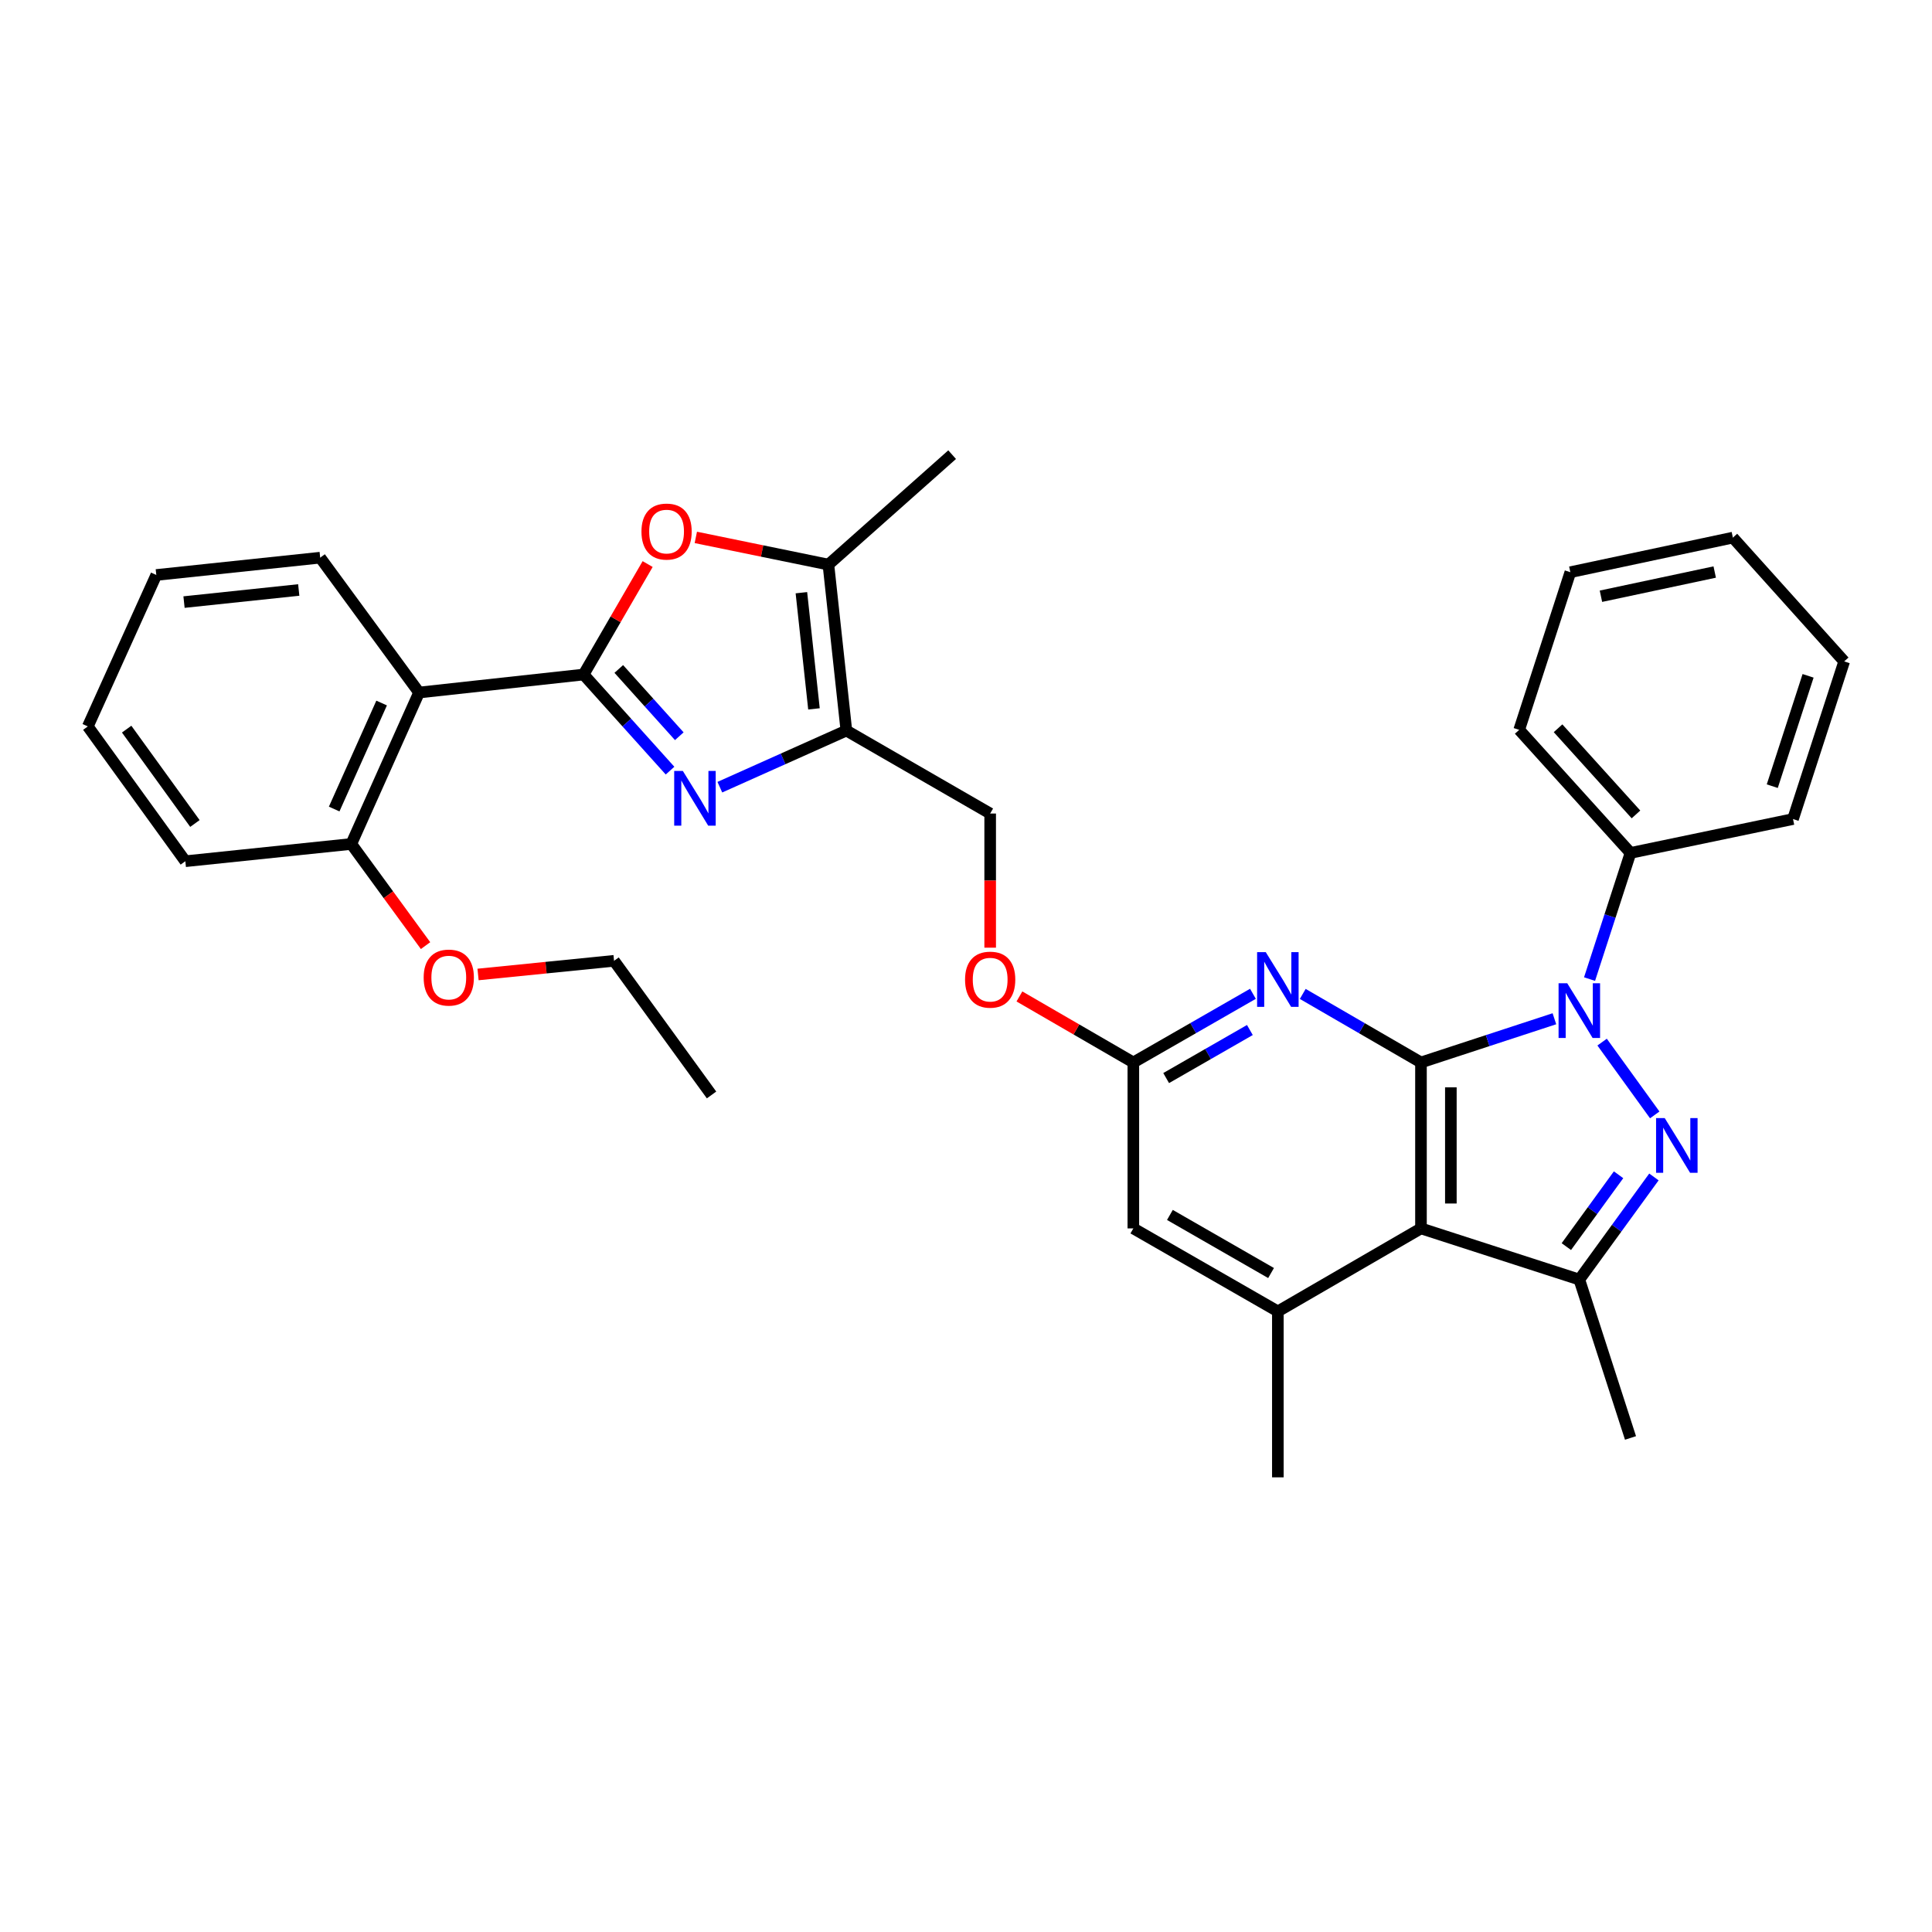 <?xml version='1.0' encoding='iso-8859-1'?>
<svg version='1.1' baseProfile='full'
              xmlns='http://www.w3.org/2000/svg'
                      xmlns:rdkit='http://www.rdkit.org/xml'
                      xmlns:xlink='http://www.w3.org/1999/xlink'
                  xml:space='preserve'
width='1000px' height='1000px' viewBox='0 0 1000 1000'>
<!-- END OF HEADER -->
<rect style='opacity:1.0;fill:#FFFFFF;stroke:none' width='1000' height='1000' x='0' y='0'> </rect>
<path class='bond-0' d='M 735.496,549.925 L 770.027,538.614' style='fill:none;fill-rule:evenodd;stroke:#000000;stroke-width:6px;stroke-linecap:butt;stroke-linejoin:miter;stroke-opacity:1' />
<path class='bond-0' d='M 770.027,538.614 L 804.559,527.304' style='fill:none;fill-rule:evenodd;stroke:#0000FF;stroke-width:6px;stroke-linecap:butt;stroke-linejoin:miter;stroke-opacity:1' />
<path class='bond-3' d='M 735.496,549.925 L 735.496,635.819' style='fill:none;fill-rule:evenodd;stroke:#000000;stroke-width:6px;stroke-linecap:butt;stroke-linejoin:miter;stroke-opacity:1' />
<path class='bond-3' d='M 750.963,562.809 L 750.963,622.935' style='fill:none;fill-rule:evenodd;stroke:#000000;stroke-width:6px;stroke-linecap:butt;stroke-linejoin:miter;stroke-opacity:1' />
<path class='bond-7' d='M 735.496,549.925 L 704.897,532.188' style='fill:none;fill-rule:evenodd;stroke:#000000;stroke-width:6px;stroke-linecap:butt;stroke-linejoin:miter;stroke-opacity:1' />
<path class='bond-7' d='M 704.897,532.188 L 674.298,514.452' style='fill:none;fill-rule:evenodd;stroke:#0000FF;stroke-width:6px;stroke-linecap:butt;stroke-linejoin:miter;stroke-opacity:1' />
<path class='bond-1' d='M 829.25,539.394 L 856.49,577.07' style='fill:none;fill-rule:evenodd;stroke:#0000FF;stroke-width:6px;stroke-linecap:butt;stroke-linejoin:miter;stroke-opacity:1' />
<path class='bond-14' d='M 822.748,506.775 L 833.347,474.125' style='fill:none;fill-rule:evenodd;stroke:#0000FF;stroke-width:6px;stroke-linecap:butt;stroke-linejoin:miter;stroke-opacity:1' />
<path class='bond-14' d='M 833.347,474.125 L 843.947,441.474' style='fill:none;fill-rule:evenodd;stroke:#000000;stroke-width:6px;stroke-linecap:butt;stroke-linejoin:miter;stroke-opacity:1' />
<path class='bond-33' d='M 856.067,609.186 L 836.761,635.744' style='fill:none;fill-rule:evenodd;stroke:#0000FF;stroke-width:6px;stroke-linecap:butt;stroke-linejoin:miter;stroke-opacity:1' />
<path class='bond-33' d='M 836.761,635.744 L 817.455,662.302' style='fill:none;fill-rule:evenodd;stroke:#000000;stroke-width:6px;stroke-linecap:butt;stroke-linejoin:miter;stroke-opacity:1' />
<path class='bond-33' d='M 837.765,608.059 L 824.25,626.649' style='fill:none;fill-rule:evenodd;stroke:#0000FF;stroke-width:6px;stroke-linecap:butt;stroke-linejoin:miter;stroke-opacity:1' />
<path class='bond-33' d='M 824.25,626.649 L 810.736,645.24' style='fill:none;fill-rule:evenodd;stroke:#000000;stroke-width:6px;stroke-linecap:butt;stroke-linejoin:miter;stroke-opacity:1' />
<path class='bond-2' d='M 302.072,349.135 L 324.441,374.005' style='fill:none;fill-rule:evenodd;stroke:#000000;stroke-width:6px;stroke-linecap:butt;stroke-linejoin:miter;stroke-opacity:1' />
<path class='bond-2' d='M 324.441,374.005 L 346.81,398.876' style='fill:none;fill-rule:evenodd;stroke:#0000FF;stroke-width:6px;stroke-linecap:butt;stroke-linejoin:miter;stroke-opacity:1' />
<path class='bond-2' d='M 320.283,346.253 L 335.941,363.662' style='fill:none;fill-rule:evenodd;stroke:#000000;stroke-width:6px;stroke-linecap:butt;stroke-linejoin:miter;stroke-opacity:1' />
<path class='bond-2' d='M 335.941,363.662 L 351.599,381.071' style='fill:none;fill-rule:evenodd;stroke:#0000FF;stroke-width:6px;stroke-linecap:butt;stroke-linejoin:miter;stroke-opacity:1' />
<path class='bond-9' d='M 302.072,349.135 L 216.908,358.45' style='fill:none;fill-rule:evenodd;stroke:#000000;stroke-width:6px;stroke-linecap:butt;stroke-linejoin:miter;stroke-opacity:1' />
<path class='bond-36' d='M 302.072,349.135 L 318.646,320.546' style='fill:none;fill-rule:evenodd;stroke:#000000;stroke-width:6px;stroke-linecap:butt;stroke-linejoin:miter;stroke-opacity:1' />
<path class='bond-36' d='M 318.646,320.546 L 335.221,291.957' style='fill:none;fill-rule:evenodd;stroke:#FF0000;stroke-width:6px;stroke-linecap:butt;stroke-linejoin:miter;stroke-opacity:1' />
<path class='bond-5' d='M 735.496,635.819 L 817.455,662.302' style='fill:none;fill-rule:evenodd;stroke:#000000;stroke-width:6px;stroke-linecap:butt;stroke-linejoin:miter;stroke-opacity:1' />
<path class='bond-11' d='M 735.496,635.819 L 661.417,678.775' style='fill:none;fill-rule:evenodd;stroke:#000000;stroke-width:6px;stroke-linecap:butt;stroke-linejoin:miter;stroke-opacity:1' />
<path class='bond-4' d='M 372.591,407.445 L 405.335,392.79' style='fill:none;fill-rule:evenodd;stroke:#0000FF;stroke-width:6px;stroke-linecap:butt;stroke-linejoin:miter;stroke-opacity:1' />
<path class='bond-4' d='M 405.335,392.79 L 438.08,378.136' style='fill:none;fill-rule:evenodd;stroke:#000000;stroke-width:6px;stroke-linecap:butt;stroke-linejoin:miter;stroke-opacity:1' />
<path class='bond-18' d='M 817.455,662.302 L 843.947,744.278' style='fill:none;fill-rule:evenodd;stroke:#000000;stroke-width:6px;stroke-linecap:butt;stroke-linejoin:miter;stroke-opacity:1' />
<path class='bond-6' d='M 438.08,378.136 L 512.511,421.083' style='fill:none;fill-rule:evenodd;stroke:#000000;stroke-width:6px;stroke-linecap:butt;stroke-linejoin:miter;stroke-opacity:1' />
<path class='bond-10' d='M 438.08,378.136 L 428.782,292.233' style='fill:none;fill-rule:evenodd;stroke:#000000;stroke-width:6px;stroke-linecap:butt;stroke-linejoin:miter;stroke-opacity:1' />
<path class='bond-10' d='M 421.308,366.915 L 414.8,306.783' style='fill:none;fill-rule:evenodd;stroke:#000000;stroke-width:6px;stroke-linecap:butt;stroke-linejoin:miter;stroke-opacity:1' />
<path class='bond-12' d='M 648.521,514.389 L 617.568,532.157' style='fill:none;fill-rule:evenodd;stroke:#0000FF;stroke-width:6px;stroke-linecap:butt;stroke-linejoin:miter;stroke-opacity:1' />
<path class='bond-12' d='M 617.568,532.157 L 586.616,549.925' style='fill:none;fill-rule:evenodd;stroke:#000000;stroke-width:6px;stroke-linecap:butt;stroke-linejoin:miter;stroke-opacity:1' />
<path class='bond-12' d='M 646.935,533.133 L 625.269,545.571' style='fill:none;fill-rule:evenodd;stroke:#0000FF;stroke-width:6px;stroke-linecap:butt;stroke-linejoin:miter;stroke-opacity:1' />
<path class='bond-12' d='M 625.269,545.571 L 603.602,558.008' style='fill:none;fill-rule:evenodd;stroke:#000000;stroke-width:6px;stroke-linecap:butt;stroke-linejoin:miter;stroke-opacity:1' />
<path class='bond-8' d='M 360.157,278.16 L 394.47,285.197' style='fill:none;fill-rule:evenodd;stroke:#FF0000;stroke-width:6px;stroke-linecap:butt;stroke-linejoin:miter;stroke-opacity:1' />
<path class='bond-8' d='M 394.47,285.197 L 428.782,292.233' style='fill:none;fill-rule:evenodd;stroke:#000000;stroke-width:6px;stroke-linecap:butt;stroke-linejoin:miter;stroke-opacity:1' />
<path class='bond-16' d='M 216.908,358.45 L 181.823,436.834' style='fill:none;fill-rule:evenodd;stroke:#000000;stroke-width:6px;stroke-linecap:butt;stroke-linejoin:miter;stroke-opacity:1' />
<path class='bond-16' d='M 197.528,363.888 L 172.969,418.757' style='fill:none;fill-rule:evenodd;stroke:#000000;stroke-width:6px;stroke-linecap:butt;stroke-linejoin:miter;stroke-opacity:1' />
<path class='bond-19' d='M 216.908,358.45 L 165.729,288.65' style='fill:none;fill-rule:evenodd;stroke:#000000;stroke-width:6px;stroke-linecap:butt;stroke-linejoin:miter;stroke-opacity:1' />
<path class='bond-22' d='M 428.782,292.233 L 492.825,235.331' style='fill:none;fill-rule:evenodd;stroke:#000000;stroke-width:6px;stroke-linecap:butt;stroke-linejoin:miter;stroke-opacity:1' />
<path class='bond-21' d='M 661.417,678.775 L 661.417,764.669' style='fill:none;fill-rule:evenodd;stroke:#000000;stroke-width:6px;stroke-linecap:butt;stroke-linejoin:miter;stroke-opacity:1' />
<path class='bond-34' d='M 661.417,678.775 L 586.616,635.819' style='fill:none;fill-rule:evenodd;stroke:#000000;stroke-width:6px;stroke-linecap:butt;stroke-linejoin:miter;stroke-opacity:1' />
<path class='bond-34' d='M 657.899,658.918 L 605.539,628.849' style='fill:none;fill-rule:evenodd;stroke:#000000;stroke-width:6px;stroke-linecap:butt;stroke-linejoin:miter;stroke-opacity:1' />
<path class='bond-13' d='M 586.616,549.925 L 586.616,635.819' style='fill:none;fill-rule:evenodd;stroke:#000000;stroke-width:6px;stroke-linecap:butt;stroke-linejoin:miter;stroke-opacity:1' />
<path class='bond-17' d='M 586.616,549.925 L 557.134,532.842' style='fill:none;fill-rule:evenodd;stroke:#000000;stroke-width:6px;stroke-linecap:butt;stroke-linejoin:miter;stroke-opacity:1' />
<path class='bond-17' d='M 557.134,532.842 L 527.652,515.759' style='fill:none;fill-rule:evenodd;stroke:#FF0000;stroke-width:6px;stroke-linecap:butt;stroke-linejoin:miter;stroke-opacity:1' />
<path class='bond-23' d='M 843.947,441.474 L 786.331,377.766' style='fill:none;fill-rule:evenodd;stroke:#000000;stroke-width:6px;stroke-linecap:butt;stroke-linejoin:miter;stroke-opacity:1' />
<path class='bond-23' d='M 846.776,421.543 L 806.445,376.948' style='fill:none;fill-rule:evenodd;stroke:#000000;stroke-width:6px;stroke-linecap:butt;stroke-linejoin:miter;stroke-opacity:1' />
<path class='bond-24' d='M 843.947,441.474 L 928.062,423.936' style='fill:none;fill-rule:evenodd;stroke:#000000;stroke-width:6px;stroke-linecap:butt;stroke-linejoin:miter;stroke-opacity:1' />
<path class='bond-15' d='M 512.511,421.083 L 512.511,455.801' style='fill:none;fill-rule:evenodd;stroke:#000000;stroke-width:6px;stroke-linecap:butt;stroke-linejoin:miter;stroke-opacity:1' />
<path class='bond-15' d='M 512.511,455.801 L 512.511,490.518' style='fill:none;fill-rule:evenodd;stroke:#FF0000;stroke-width:6px;stroke-linecap:butt;stroke-linejoin:miter;stroke-opacity:1' />
<path class='bond-20' d='M 181.823,436.834 L 201.044,463.144' style='fill:none;fill-rule:evenodd;stroke:#000000;stroke-width:6px;stroke-linecap:butt;stroke-linejoin:miter;stroke-opacity:1' />
<path class='bond-20' d='M 201.044,463.144 L 220.265,489.453' style='fill:none;fill-rule:evenodd;stroke:#FF0000;stroke-width:6px;stroke-linecap:butt;stroke-linejoin:miter;stroke-opacity:1' />
<path class='bond-25' d='M 181.823,436.834 L 95.929,445.77' style='fill:none;fill-rule:evenodd;stroke:#000000;stroke-width:6px;stroke-linecap:butt;stroke-linejoin:miter;stroke-opacity:1' />
<path class='bond-27' d='M 165.729,288.65 L 80.9,297.604' style='fill:none;fill-rule:evenodd;stroke:#000000;stroke-width:6px;stroke-linecap:butt;stroke-linejoin:miter;stroke-opacity:1' />
<path class='bond-27' d='M 154.628,305.375 L 95.248,311.642' style='fill:none;fill-rule:evenodd;stroke:#000000;stroke-width:6px;stroke-linecap:butt;stroke-linejoin:miter;stroke-opacity:1' />
<path class='bond-26' d='M 247.439,504.39 L 282.635,500.855' style='fill:none;fill-rule:evenodd;stroke:#FF0000;stroke-width:6px;stroke-linecap:butt;stroke-linejoin:miter;stroke-opacity:1' />
<path class='bond-26' d='M 282.635,500.855 L 317.831,497.319' style='fill:none;fill-rule:evenodd;stroke:#000000;stroke-width:6px;stroke-linecap:butt;stroke-linejoin:miter;stroke-opacity:1' />
<path class='bond-30' d='M 786.331,377.766 L 812.806,296.169' style='fill:none;fill-rule:evenodd;stroke:#000000;stroke-width:6px;stroke-linecap:butt;stroke-linejoin:miter;stroke-opacity:1' />
<path class='bond-29' d='M 928.062,423.936 L 954.545,342.347' style='fill:none;fill-rule:evenodd;stroke:#000000;stroke-width:6px;stroke-linecap:butt;stroke-linejoin:miter;stroke-opacity:1' />
<path class='bond-29' d='M 917.323,406.922 L 935.861,349.81' style='fill:none;fill-rule:evenodd;stroke:#000000;stroke-width:6px;stroke-linecap:butt;stroke-linejoin:miter;stroke-opacity:1' />
<path class='bond-37' d='M 95.929,445.77 L 45.455,375.996' style='fill:none;fill-rule:evenodd;stroke:#000000;stroke-width:6px;stroke-linecap:butt;stroke-linejoin:miter;stroke-opacity:1' />
<path class='bond-37' d='M 100.89,426.239 L 65.558,377.397' style='fill:none;fill-rule:evenodd;stroke:#000000;stroke-width:6px;stroke-linecap:butt;stroke-linejoin:miter;stroke-opacity:1' />
<path class='bond-28' d='M 317.831,497.319 L 368.297,566.749' style='fill:none;fill-rule:evenodd;stroke:#000000;stroke-width:6px;stroke-linecap:butt;stroke-linejoin:miter;stroke-opacity:1' />
<path class='bond-31' d='M 80.9,297.604 L 45.455,375.996' style='fill:none;fill-rule:evenodd;stroke:#000000;stroke-width:6px;stroke-linecap:butt;stroke-linejoin:miter;stroke-opacity:1' />
<path class='bond-32' d='M 954.545,342.347 L 896.93,278.27' style='fill:none;fill-rule:evenodd;stroke:#000000;stroke-width:6px;stroke-linecap:butt;stroke-linejoin:miter;stroke-opacity:1' />
<path class='bond-35' d='M 812.806,296.169 L 896.93,278.27' style='fill:none;fill-rule:evenodd;stroke:#000000;stroke-width:6px;stroke-linecap:butt;stroke-linejoin:miter;stroke-opacity:1' />
<path class='bond-35' d='M 828.644,308.612 L 887.531,296.083' style='fill:none;fill-rule:evenodd;stroke:#000000;stroke-width:6px;stroke-linecap:butt;stroke-linejoin:miter;stroke-opacity:1' />
<path  class='atom-1' d='M 811.195 508.92
L 820.475 523.92
Q 821.395 525.4, 822.875 528.08
Q 824.355 530.76, 824.435 530.92
L 824.435 508.92
L 828.195 508.92
L 828.195 537.24
L 824.315 537.24
L 814.355 520.84
Q 813.195 518.92, 811.955 516.72
Q 810.755 514.52, 810.395 513.84
L 810.395 537.24
L 806.715 537.24
L 806.715 508.92
L 811.195 508.92
' fill='#0000FF'/>
<path  class='atom-2' d='M 861.661 578.72
L 870.941 593.72
Q 871.861 595.2, 873.341 597.88
Q 874.821 600.56, 874.901 600.72
L 874.901 578.72
L 878.661 578.72
L 878.661 607.04
L 874.781 607.04
L 864.821 590.64
Q 863.661 588.72, 862.421 586.52
Q 861.221 584.32, 860.861 583.64
L 860.861 607.04
L 857.181 607.04
L 857.181 578.72
L 861.661 578.72
' fill='#0000FF'/>
<path  class='atom-5' d='M 353.444 399.052
L 362.724 414.052
Q 363.644 415.532, 365.124 418.212
Q 366.604 420.892, 366.684 421.052
L 366.684 399.052
L 370.444 399.052
L 370.444 427.372
L 366.564 427.372
L 356.604 410.972
Q 355.444 409.052, 354.204 406.852
Q 353.004 404.652, 352.644 403.972
L 352.644 427.372
L 348.964 427.372
L 348.964 399.052
L 353.444 399.052
' fill='#0000FF'/>
<path  class='atom-8' d='M 655.157 492.826
L 664.437 507.826
Q 665.357 509.306, 666.837 511.986
Q 668.317 514.666, 668.397 514.826
L 668.397 492.826
L 672.157 492.826
L 672.157 521.146
L 668.277 521.146
L 658.317 504.746
Q 657.157 502.826, 655.917 500.626
Q 654.717 498.426, 654.357 497.746
L 654.357 521.146
L 650.677 521.146
L 650.677 492.826
L 655.157 492.826
' fill='#0000FF'/>
<path  class='atom-9' d='M 332.019 275.136
Q 332.019 268.336, 335.379 264.536
Q 338.739 260.736, 345.019 260.736
Q 351.299 260.736, 354.659 264.536
Q 358.019 268.336, 358.019 275.136
Q 358.019 282.016, 354.619 285.936
Q 351.219 289.816, 345.019 289.816
Q 338.779 289.816, 335.379 285.936
Q 332.019 282.056, 332.019 275.136
M 345.019 286.616
Q 349.339 286.616, 351.659 283.736
Q 354.019 280.816, 354.019 275.136
Q 354.019 269.576, 351.659 266.776
Q 349.339 263.936, 345.019 263.936
Q 340.699 263.936, 338.339 266.736
Q 336.019 269.536, 336.019 275.136
Q 336.019 280.856, 338.339 283.736
Q 340.699 286.616, 345.019 286.616
' fill='#FF0000'/>
<path  class='atom-18' d='M 499.511 507.066
Q 499.511 500.266, 502.871 496.466
Q 506.231 492.666, 512.511 492.666
Q 518.791 492.666, 522.151 496.466
Q 525.511 500.266, 525.511 507.066
Q 525.511 513.946, 522.111 517.866
Q 518.711 521.746, 512.511 521.746
Q 506.271 521.746, 502.871 517.866
Q 499.511 513.986, 499.511 507.066
M 512.511 518.546
Q 516.831 518.546, 519.151 515.666
Q 521.511 512.746, 521.511 507.066
Q 521.511 501.506, 519.151 498.706
Q 516.831 495.866, 512.511 495.866
Q 508.191 495.866, 505.831 498.666
Q 503.511 501.466, 503.511 507.066
Q 503.511 512.786, 505.831 515.666
Q 508.191 518.546, 512.511 518.546
' fill='#FF0000'/>
<path  class='atom-21' d='M 219.289 505.992
Q 219.289 499.192, 222.649 495.392
Q 226.009 491.592, 232.289 491.592
Q 238.569 491.592, 241.929 495.392
Q 245.289 499.192, 245.289 505.992
Q 245.289 512.872, 241.889 516.792
Q 238.489 520.672, 232.289 520.672
Q 226.049 520.672, 222.649 516.792
Q 219.289 512.912, 219.289 505.992
M 232.289 517.472
Q 236.609 517.472, 238.929 514.592
Q 241.289 511.672, 241.289 505.992
Q 241.289 500.432, 238.929 497.632
Q 236.609 494.792, 232.289 494.792
Q 227.969 494.792, 225.609 497.592
Q 223.289 500.392, 223.289 505.992
Q 223.289 511.712, 225.609 514.592
Q 227.969 517.472, 232.289 517.472
' fill='#FF0000'/>
</svg>
